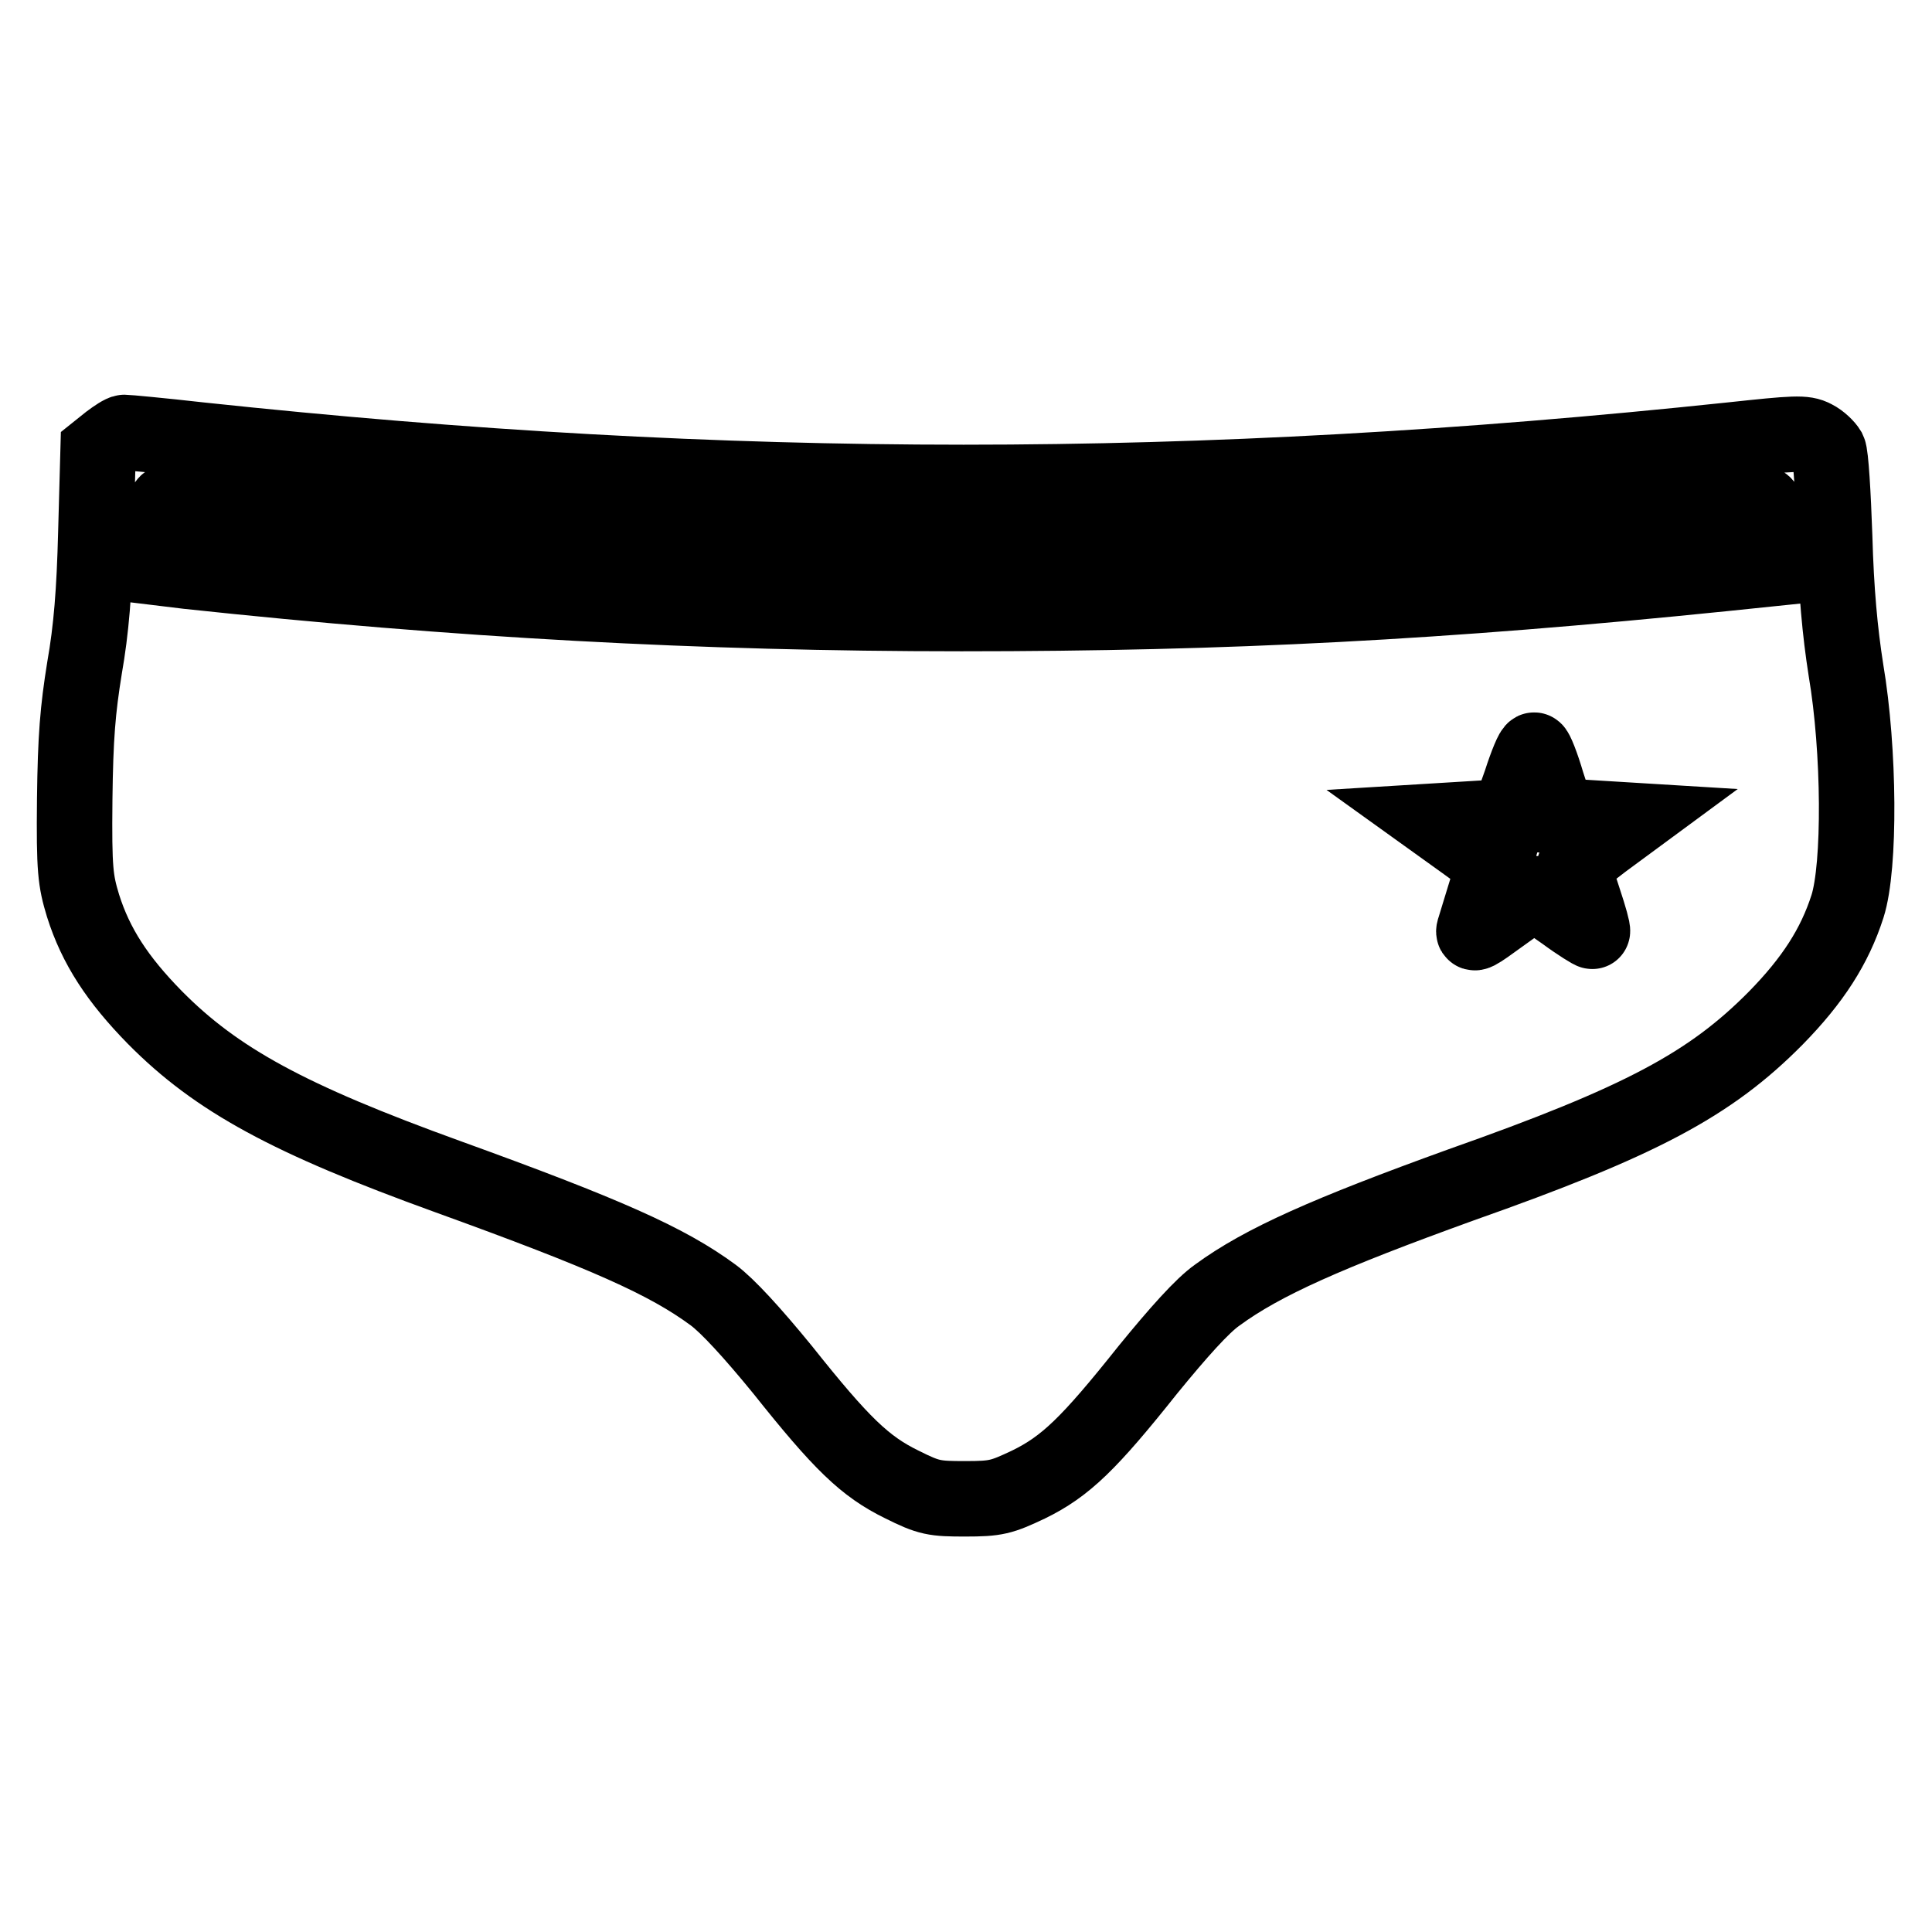 <?xml version="1.0" encoding="utf-8"?>
<!-- Svg Vector Icons : http://www.onlinewebfonts.com/icon -->
<!DOCTYPE svg PUBLIC "-//W3C//DTD SVG 1.1//EN" "http://www.w3.org/Graphics/SVG/1.1/DTD/svg11.dtd">
<svg version="1.1" xmlns="http://www.w3.org/2000/svg" xmlns:xlink="http://www.w3.org/1999/xlink" x="0px" y="0px" viewBox="0 0 256 256" enable-background="new 0 0 256 256" xml:space="preserve">
<g><g><g><path stroke-width="10" fill-opacity="0" stroke="#000000"  d="M14.5,58.5l-1.5,1.2l-0.3,10.9c-0.2,7.8-0.6,12.8-1.5,17.9c-0.9,5.6-1.2,9.1-1.3,17.4c-0.1,9.4,0.1,10.8,1.1,14.1c1.7,5.4,4.6,9.8,9.5,14.8c8.2,8.3,17.8,13.5,38.8,21.1c21,7.6,29.1,11.2,35.2,15.7c1.9,1.4,5.2,5,9.2,9.9c7.8,9.8,10.9,12.8,15.8,15.2c3.6,1.8,4.3,1.9,8.4,1.9c4.1,0,4.8-0.2,8.4-1.9c4.9-2.4,8-5.4,15.8-15.2c4-4.9,7.2-8.5,9.2-9.9c6-4.4,14.6-8.2,32.3-14.6c23.8-8.4,33-13.3,41.7-22.1c4.9-5,7.8-9.5,9.5-14.8c1.7-5.3,1.6-20.7-0.2-31.3c-0.8-5.1-1.3-10.5-1.5-17.7c-0.2-5.7-0.5-10.8-0.8-11.4c-0.3-0.5-1.1-1.3-1.9-1.7c-1.3-0.7-2.6-0.6-11,0.3c-71,7.5-132.6,7.5-202.9,0c-5.3-0.6-9.7-1-10-1S15.3,57.9,14.5,58.5z M33.3,67.7c12.1,1.2,32.8,2.8,48.3,3.7c14.5,0.9,78.3,0.9,92.7,0c16.3-1,36.6-2.6,48-3.7c5.7-0.6,10.7-1,11.1-1c0.6,0,0.8,0.8,0.8,4.4v4.3l-5.8,0.6c-37.2,3.8-65.7,5.3-101,5.3c-34.5,0-67.1-1.8-102.5-5.6l-3.3-0.4V71c0-2.8,0.2-4.4,0.6-4.4C22.6,66.7,27.6,67.1,33.3,67.7z M205,103.8l1.4,4.3l4.9,0.3l4.9,0.3l-3.8,2.8c-2,1.5-3.8,3-3.8,3.4c0,0.4,0.6,2.4,1.3,4.5s1.2,3.9,1.1,4c0,0.1-1.8-1-3.7-2.4c-2-1.4-3.7-2.6-4-2.6c-0.3,0-2.2,1.3-4.4,2.9c-3.3,2.4-3.9,2.8-3.5,1.7c0.2-0.7,0.9-2.9,1.5-4.9l1.1-3.6l-4-2.9l-3.9-2.8l4.9-0.3l4.9-0.3l1.6-4.5c0.8-2.5,1.6-4.4,1.8-4.3C203.5,99.4,204.3,101.4,205,103.8z"/></g></g></g>
</svg>